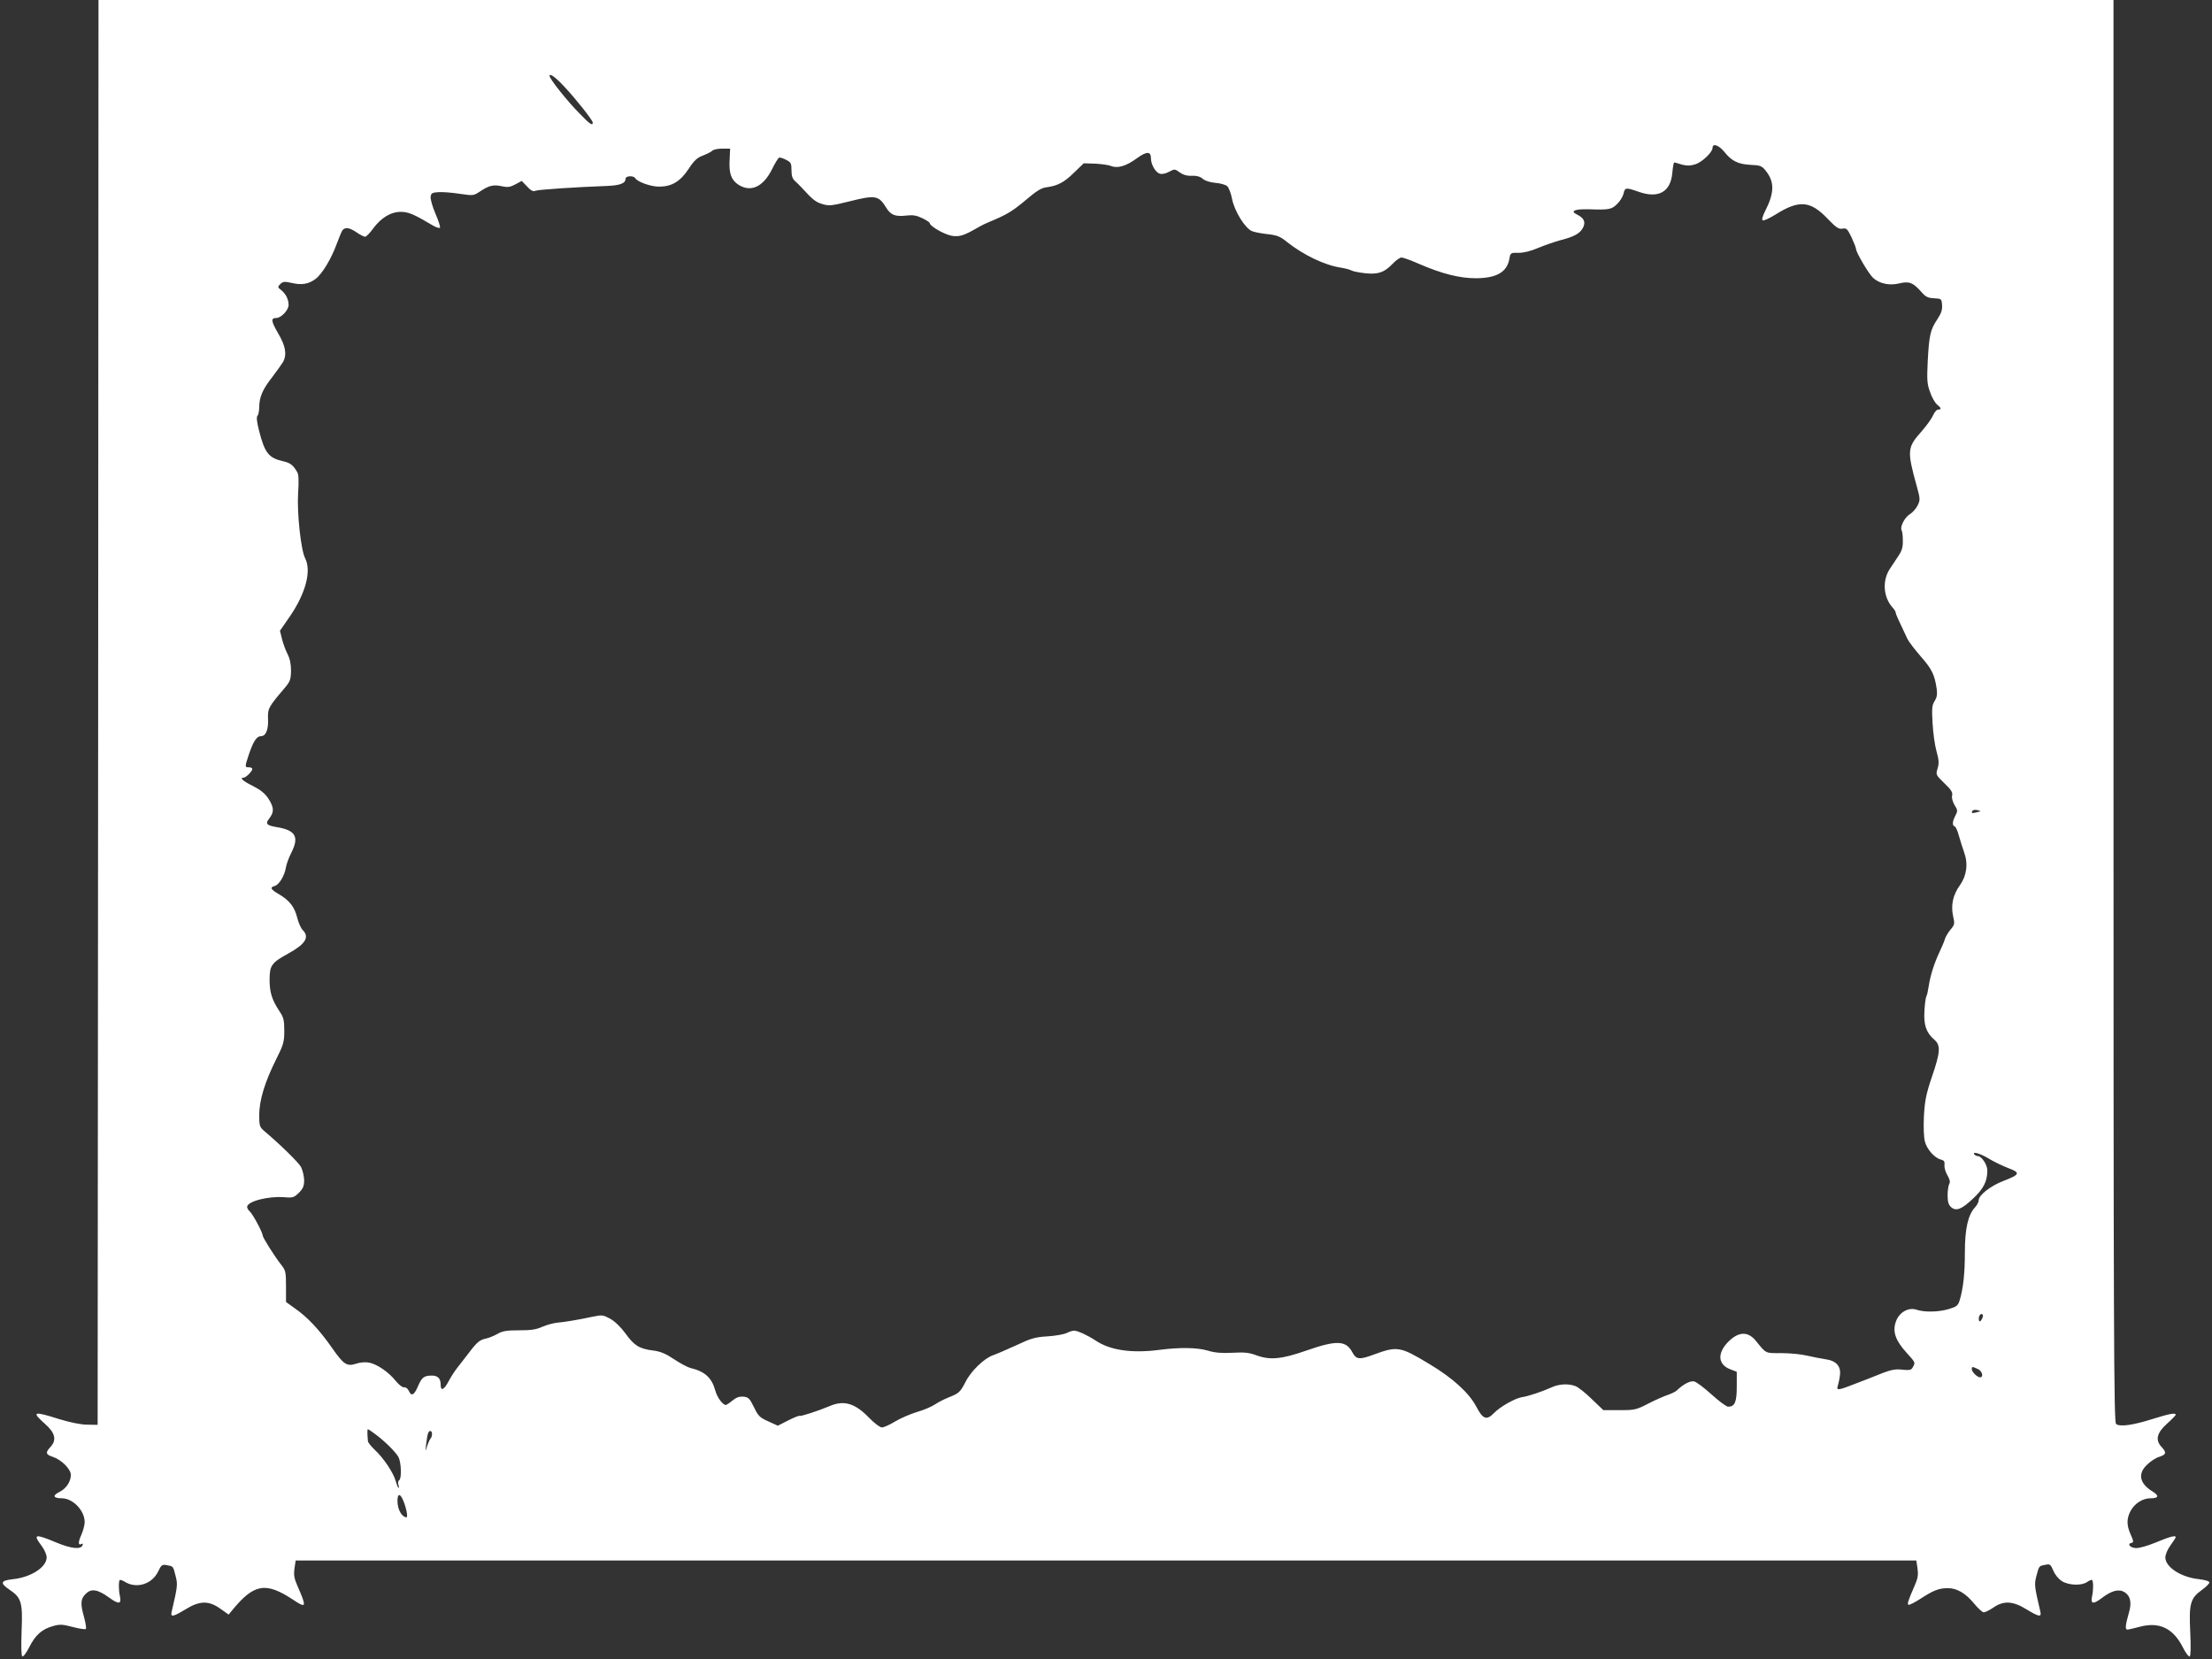 <?xml version="1.0" standalone="no"?>
<!DOCTYPE svg PUBLIC "-//W3C//DTD SVG 20010904//EN"
 "http://www.w3.org/TR/2001/REC-SVG-20010904/DTD/svg10.dtd">
<svg version="1.0" xmlns="http://www.w3.org/2000/svg"
 width="1280pt" height="960pt" viewBox="0 0 1280 960"
 preserveAspectRatio="xMidYMid meet">
<rect x="0" y="0" width="1280" height="960" fill="#333333" stroke="none"/>
<g transform="translate(0,960) scale(0.1,-0.1)"
fill="#ffffff" stroke="none">
<path d="M568 5478 l-3 -4123 -60 1 c-37 0 -99 13 -162 32 -151 48 -163 44
-82 -28 59 -52 68 -93 31 -133 -30 -32 -28 -44 13 -57 51 -17 105 -71 105
-105 0 -39 -28 -80 -67 -99 -41 -20 -35 -36 14 -36 65 0 133 -71 133 -138 0
-17 -9 -49 -19 -73 -20 -43 -19 -65 1 -53 6 4 9 1 6 -7 -9 -27 -65 -21 -152
15 -124 52 -137 49 -86 -18 17 -23 30 -52 30 -68 0 -56 -90 -115 -194 -126
-73 -8 -78 -22 -21 -61 69 -46 77 -74 70 -238 -3 -90 -2 -144 4 -148 6 -3 24
21 40 53 36 71 73 104 136 122 41 12 56 11 117 -5 38 -10 72 -15 75 -11 3 3
-1 33 -10 66 -23 81 -21 107 9 137 32 32 68 27 136 -22 55 -40 72 -38 62 8 -8
35 -8 86 -1 94 3 2 16 -2 29 -10 67 -42 157 -15 193 59 18 38 23 42 50 37 38
-7 36 -4 51 -62 13 -50 12 -59 -23 -209 -7 -31 9 -28 80 15 82 51 135 52 202
4 l48 -34 19 23 c127 156 195 168 354 63 78 -52 80 -45 24 83 -18 41 -21 61
-16 98 l7 46 4689 0 4689 0 7 -46 c5 -37 2 -57 -16 -98 -39 -90 -44 -105 -37
-112 3 -4 35 12 69 34 77 50 108 62 160 62 53 0 103 -30 153 -91 22 -27 47
-49 54 -49 8 0 33 12 55 27 59 42 115 39 193 -10 71 -43 87 -46 80 -14 -35
149 -36 158 -23 208 16 59 14 57 52 64 26 6 30 3 46 -34 10 -24 30 -48 50 -61
40 -24 114 -27 146 -4 13 9 26 14 28 11 8 -8 8 -58 0 -94 -10 -46 7 -48 58 -9
57 43 98 53 131 32 33 -21 41 -60 25 -115 -21 -74 -24 -101 -10 -101 6 0 40 8
74 17 112 29 191 -9 247 -119 16 -32 34 -56 40 -53 6 4 7 55 3 143 -8 163 1
194 68 242 24 17 43 37 43 43 0 7 -25 15 -61 19 -104 11 -194 70 -194 126 0
16 13 47 30 70 17 23 30 44 30 47 0 12 -35 3 -116 -31 -52 -21 -98 -34 -117
-32 -32 3 -49 24 -23 30 13 3 13 9 -4 47 -25 55 -25 94 0 140 25 43 69 71 115
71 47 0 51 15 10 40 -75 46 -86 103 -30 155 19 19 50 39 70 45 41 13 43 25 13
57 -37 40 -28 81 31 134 28 25 51 49 51 52 0 13 -35 7 -130 -23 -116 -37 -194
-48 -215 -30 -13 11 -15 462 -15 4126 l0 4114 -5830 0 -5830 0 -2 -4122z
m2698 3620 c66 -70 164 -194 164 -207 0 -21 -17 -10 -81 57 -69 70 -169 196
-169 213 0 17 34 -7 86 -63z m6713 -378 c42 -52 78 -70 152 -74 53 -2 64 -6
85 -32 53 -65 53 -128 -2 -236 -15 -29 -20 -49 -14 -53 6 -4 39 12 75 34 135
85 201 80 300 -24 51 -53 65 -62 87 -58 23 4 28 -1 52 -50 14 -31 26 -61 26
-67 0 -20 73 -144 99 -168 36 -33 94 -46 151 -32 58 14 80 5 127 -48 26 -30
38 -36 75 -38 42 -2 43 -3 46 -38 2 -28 -4 -48 -27 -83 -41 -61 -48 -93 -56
-243 -5 -109 -4 -132 14 -180 10 -30 29 -62 40 -71 25 -20 27 -29 6 -29 -8 0
-21 -15 -29 -33 -7 -18 -39 -62 -69 -96 -80 -90 -82 -109 -27 -309 22 -78 22
-85 7 -116 -9 -19 -30 -42 -46 -52 -30 -18 -58 -74 -47 -93 4 -5 7 -32 7 -59
1 -37 -5 -58 -25 -88 -14 -21 -37 -55 -49 -74 -46 -68 -40 -165 15 -226 10
-11 18 -24 18 -30 0 -8 14 -38 67 -150 8 -17 44 -64 79 -104 63 -72 79 -104
91 -187 4 -32 1 -49 -12 -70 -15 -23 -17 -41 -12 -127 3 -56 13 -129 23 -164
14 -50 15 -69 6 -99 -11 -36 -10 -37 39 -85 40 -38 50 -54 45 -72 -3 -13 3
-35 14 -54 19 -30 19 -35 5 -62 -18 -34 -19 -57 -4 -62 6 -2 17 -26 24 -53 8
-28 21 -70 30 -95 25 -68 16 -136 -24 -193 -40 -55 -53 -115 -39 -179 10 -43
9 -49 -15 -77 -14 -17 -28 -41 -32 -53 -3 -13 -17 -45 -30 -73 -32 -67 -55
-140 -64 -200 -4 -27 -10 -55 -14 -61 -4 -7 -9 -44 -11 -84 -5 -81 10 -126 58
-167 37 -32 34 -72 -15 -215 -34 -101 -41 -138 -46 -227 -3 -66 -1 -122 6
-148 12 -45 57 -95 93 -103 18 -5 22 -12 20 -32 -2 -14 6 -40 17 -59 14 -24
17 -39 11 -49 -5 -8 -10 -38 -10 -66 0 -38 5 -55 20 -69 29 -26 62 -13 129 51
59 55 81 99 81 161 0 33 -33 83 -55 83 -8 0 -17 5 -21 11 -12 19 41 2 94 -31
26 -15 73 -38 105 -50 70 -26 66 -37 -31 -74 -73 -28 -142 -82 -142 -111 0
-10 -9 -28 -20 -40 -42 -44 -60 -125 -60 -263 0 -124 -10 -211 -31 -279 -9
-28 -18 -35 -62 -48 -60 -18 -141 -19 -186 -4 -47 16 -101 -14 -120 -68 -21
-58 -3 -109 60 -179 54 -60 53 -57 38 -85 -9 -17 -17 -19 -60 -15 -38 5 -64 0
-112 -18 -34 -14 -103 -41 -153 -60 -109 -43 -119 -44 -109 -14 4 13 10 40 12
61 7 52 -23 84 -86 92 -25 4 -73 13 -107 21 -33 8 -99 14 -147 14 -94 0 -85
-5 -148 73 -42 50 -91 52 -145 5 -77 -68 -79 -141 -3 -171 l39 -15 0 -85 c0
-90 -11 -117 -50 -117 -10 0 -53 32 -95 70 -43 39 -88 73 -101 76 -22 6 -64
-16 -101 -52 -7 -7 -30 -18 -50 -25 -21 -7 -72 -29 -113 -50 -71 -37 -80 -39
-168 -39 l-94 0 -67 64 c-36 36 -79 69 -94 75 -42 16 -96 13 -141 -8 -53 -24
-133 -51 -170 -56 -40 -7 -124 -54 -161 -92 -42 -43 -64 -36 -101 35 -41 80
-137 168 -273 249 -169 102 -185 105 -323 54 -81 -30 -100 -28 -122 13 -37 70
-91 72 -266 11 -146 -51 -213 -57 -294 -26 -39 14 -67 17 -135 13 -62 -3 -101
0 -140 12 -64 19 -162 20 -281 5 -160 -21 -287 -3 -372 55 -44 29 -102 56
-123 56 -9 0 -28 -6 -43 -14 -15 -7 -64 -16 -110 -19 -72 -4 -97 -12 -180 -51
-53 -24 -114 -51 -135 -58 -51 -17 -129 -92 -160 -155 -30 -58 -38 -66 -97
-89 -25 -10 -61 -28 -80 -41 -19 -13 -66 -33 -105 -44 -38 -12 -95 -36 -126
-55 -31 -19 -65 -34 -76 -34 -11 0 -44 25 -74 56 -81 84 -145 103 -227 68 -63
-27 -171 -62 -175 -57 -3 2 -32 -9 -65 -26 l-61 -31 -55 25 c-49 22 -58 30
-83 82 -25 51 -32 58 -61 61 -23 2 -41 -4 -63 -22 -17 -14 -35 -26 -39 -26
-18 0 -51 45 -61 84 -20 73 -61 111 -144 130 -16 4 -59 27 -95 51 -48 32 -79
45 -120 50 -80 10 -110 28 -160 98 -28 38 -62 71 -89 86 -41 22 -47 23 -100
12 -89 -19 -163 -31 -207 -35 -22 -2 -61 -13 -87 -24 -35 -16 -66 -20 -134
-20 -70 0 -95 -4 -123 -20 -19 -11 -48 -23 -65 -27 -39 -8 -53 -19 -103 -85
-23 -30 -53 -68 -66 -85 -13 -16 -35 -50 -48 -74 -28 -54 -48 -64 -48 -24 0
36 -16 53 -51 53 -45 0 -58 -10 -80 -61 -23 -54 -39 -61 -54 -26 -6 12 -17 21
-27 19 -9 -1 -30 15 -48 37 -39 50 -109 98 -154 106 -19 4 -51 2 -71 -5 -58
-19 -75 -8 -145 92 -72 103 -140 176 -215 228 l-50 36 0 90 c0 85 -2 93 -30
128 -38 49 -105 155 -105 167 0 17 -58 125 -74 138 -9 8 -16 20 -16 27 0 32
123 64 217 56 48 -4 55 -1 83 26 24 25 30 39 30 74 -1 24 -9 57 -18 75 -15 27
-120 130 -215 210 -24 21 -27 29 -27 90 0 85 32 191 97 321 44 88 48 103 48
168 0 60 -4 77 -27 111 -44 66 -58 111 -58 182 0 84 11 100 106 152 102 56
127 96 85 138 -10 10 -24 42 -31 70 -15 62 -44 100 -105 136 -49 28 -55 40
-26 48 25 6 57 58 65 105 3 20 17 59 31 86 48 94 26 132 -85 150 -59 10 -66
20 -41 51 28 37 27 62 -6 114 -21 31 -45 50 -90 73 -57 28 -79 48 -53 48 13 0
50 37 50 50 0 6 -9 10 -20 10 -24 0 -24 1 0 74 26 76 45 106 70 106 28 0 44
37 41 100 -2 60 2 68 93 175 35 41 39 52 40 103 0 39 -6 69 -20 97 -11 22 -26
61 -32 87 l-12 48 56 81 c93 135 127 265 90 338 -25 47 -48 264 -41 377 5 67
3 108 -4 120 -24 43 -42 56 -83 65 -83 19 -106 47 -139 177 -13 51 -16 79 -9
86 5 5 10 28 10 51 1 59 20 103 77 175 27 36 55 75 62 87 22 43 13 93 -30 165
-40 69 -43 88 -10 88 28 0 71 46 71 75 0 33 -16 65 -44 87 -20 16 -20 18 -4
34 15 15 24 16 65 7 59 -14 99 -7 139 23 38 28 92 118 123 204 13 36 28 71 33
78 16 19 41 15 82 -13 20 -14 42 -25 49 -25 7 1 27 21 45 46 47 64 103 98 161
98 45 0 77 -14 188 -80 17 -10 35 -15 39 -12 3 4 -8 40 -26 81 -17 40 -30 84
-28 98 2 20 9 25 43 27 22 2 77 -2 122 -9 82 -12 83 -12 122 14 51 34 77 40
126 29 33 -7 47 -5 77 11 l37 20 31 -32 c22 -24 35 -31 48 -25 16 7 229 21
414 28 76 3 108 15 108 42 0 17 46 19 56 3 13 -22 90 -49 138 -49 73 0 123 30
171 103 32 49 50 65 83 77 23 9 47 21 54 28 7 7 32 12 58 12 l45 0 -3 -66 c-4
-74 8 -111 44 -138 73 -53 149 -21 201 84 17 35 36 66 42 68 5 2 23 -4 40 -13
28 -14 31 -20 31 -60 0 -33 6 -50 20 -62 11 -10 30 -29 43 -43 60 -66 77 -79
116 -91 37 -11 53 -10 149 14 159 40 176 37 221 -36 26 -42 52 -52 119 -44 36
4 57 0 90 -16 23 -11 42 -24 42 -28 0 -18 89 -68 130 -74 44 -6 69 2 155 52
11 7 38 20 60 29 99 41 130 60 197 115 80 68 103 82 138 86 60 8 99 29 153 82
l58 56 67 -2 c37 -2 79 -8 93 -14 37 -15 88 1 149 46 55 40 80 40 80 0 0 -37
26 -82 51 -90 13 -4 34 0 54 11 32 17 33 17 62 -4 20 -14 43 -21 71 -19 27 1
47 -5 61 -17 13 -12 42 -21 73 -24 29 -2 60 -11 69 -19 9 -8 22 -40 28 -72 14
-73 76 -173 117 -189 16 -6 57 -14 91 -17 52 -6 71 -13 110 -45 96 -76 219
-135 313 -149 25 -4 52 -11 60 -16 8 -5 44 -12 79 -16 76 -8 111 4 160 55 19
20 42 36 51 36 9 0 57 -17 106 -39 128 -55 230 -81 323 -81 120 0 181 35 195
111 6 36 7 37 54 36 30 0 70 10 112 28 36 15 96 36 133 46 79 20 113 40 129
75 14 31 3 53 -37 73 -41 20 -14 32 70 30 118 -4 131 -1 163 31 17 16 33 43
37 60 8 36 13 36 88 10 114 -40 184 -1 194 109 3 34 8 61 11 61 2 0 22 -5 43
-12 30 -8 48 -8 78 1 40 12 101 70 101 96 0 28 37 15 69 -25z m1461 -3820
c-28 -8 -35 -6 -26 8 3 6 16 7 29 4 22 -6 22 -6 -3 -12z m28 -2933 c-7 -14
-13 -17 -16 -9 -6 19 6 44 18 37 7 -4 6 -14 -2 -28z m-23 -289 c25 -11 35 -48
13 -48 -16 0 -48 31 -48 47 0 16 2 16 35 1z m-9276 -375 c56 -41 121 -105 137
-135 16 -31 19 -124 4 -133 -6 -4 -8 -15 -5 -26 4 -10 4 -19 1 -19 -3 0 -10
18 -16 39 -13 48 -70 134 -122 182 -21 20 -39 42 -39 50 -4 44 -4 69 0 69 2 0
20 -12 40 -27z m331 -1 c0 -10 -4 -22 -9 -27 -5 -6 -14 -26 -20 -45 -10 -33
-10 -32 -5 14 3 27 8 55 11 62 7 20 23 17 23 -4z m-167 -384 c18 -43 29 -98
19 -98 -27 1 -52 46 -52 94 0 45 15 46 33 4z"/>
</g>
</svg>
